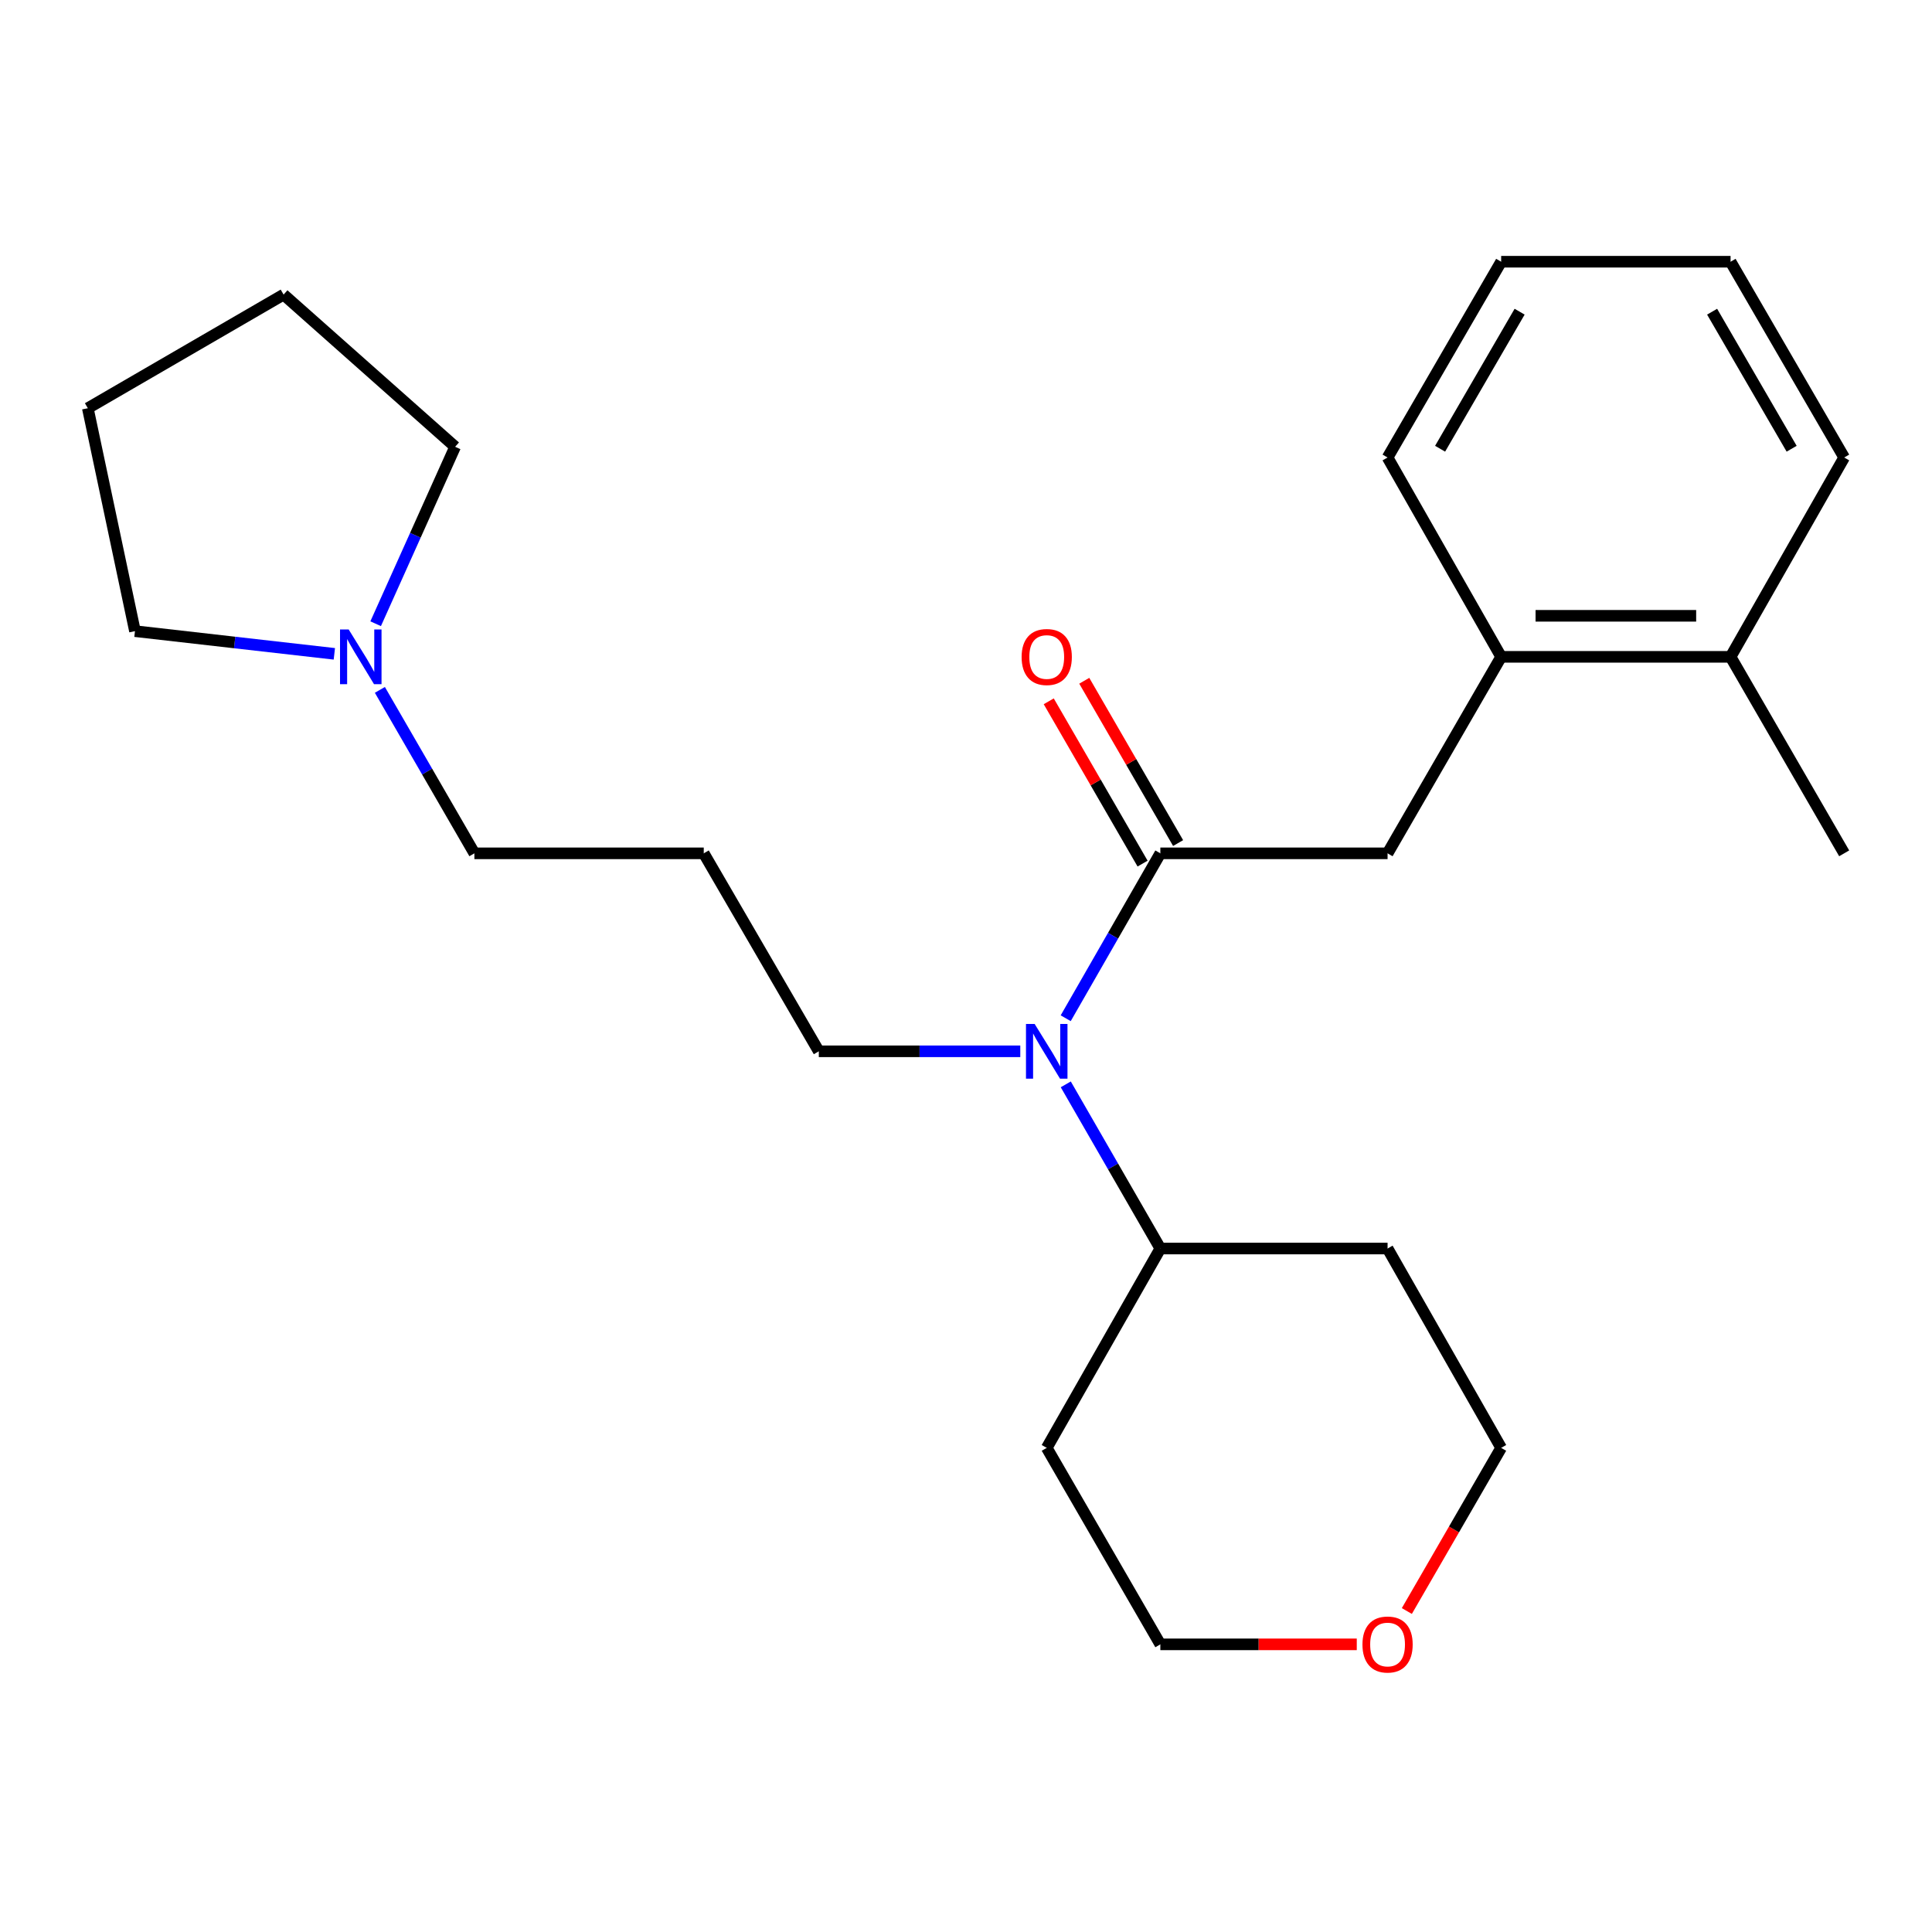 <?xml version='1.0' encoding='iso-8859-1'?>
<svg version='1.1' baseProfile='full'
              xmlns='http://www.w3.org/2000/svg'
                      xmlns:rdkit='http://www.rdkit.org/xml'
                      xmlns:xlink='http://www.w3.org/1999/xlink'
                  xml:space='preserve'
width='1000px' height='1000px' viewBox='0 0 1000 1000'>
<!-- END OF HEADER -->
<rect style='opacity:1.0;fill:#FFFFFF;stroke:none' width='1000' height='1000' x='0' y='0'> </rect>
<path class='bond-0' d='M 600.593,441.684 L 576.101,484.362' style='fill:none;fill-rule:evenodd;stroke:#000000;stroke-width:6px;stroke-linecap:butt;stroke-linejoin:miter;stroke-opacity:1' />
<path class='bond-0' d='M 576.101,484.362 L 551.609,527.04' style='fill:none;fill-rule:evenodd;stroke:#0000FF;stroke-width:6px;stroke-linecap:butt;stroke-linejoin:miter;stroke-opacity:1' />
<path class='bond-1' d='M 600.593,441.684 L 718.204,441.684' style='fill:none;fill-rule:evenodd;stroke:#000000;stroke-width:6px;stroke-linecap:butt;stroke-linejoin:miter;stroke-opacity:1' />
<path class='bond-4' d='M 609.788,436.368 L 585.501,394.365' style='fill:none;fill-rule:evenodd;stroke:#000000;stroke-width:6px;stroke-linecap:butt;stroke-linejoin:miter;stroke-opacity:1' />
<path class='bond-4' d='M 585.501,394.365 L 561.215,352.363' style='fill:none;fill-rule:evenodd;stroke:#FF0000;stroke-width:6px;stroke-linecap:butt;stroke-linejoin:miter;stroke-opacity:1' />
<path class='bond-4' d='M 591.398,447.001 L 567.112,404.998' style='fill:none;fill-rule:evenodd;stroke:#000000;stroke-width:6px;stroke-linecap:butt;stroke-linejoin:miter;stroke-opacity:1' />
<path class='bond-4' d='M 567.112,404.998 L 542.826,362.995' style='fill:none;fill-rule:evenodd;stroke:#FF0000;stroke-width:6px;stroke-linecap:butt;stroke-linejoin:miter;stroke-opacity:1' />
<path class='bond-5' d='M 551.642,561.259 L 576.117,603.747' style='fill:none;fill-rule:evenodd;stroke:#0000FF;stroke-width:6px;stroke-linecap:butt;stroke-linejoin:miter;stroke-opacity:1' />
<path class='bond-5' d='M 576.117,603.747 L 600.593,646.234' style='fill:none;fill-rule:evenodd;stroke:#000000;stroke-width:6px;stroke-linecap:butt;stroke-linejoin:miter;stroke-opacity:1' />
<path class='bond-9' d='M 528.099,544.154 L 475.955,544.154' style='fill:none;fill-rule:evenodd;stroke:#0000FF;stroke-width:6px;stroke-linecap:butt;stroke-linejoin:miter;stroke-opacity:1' />
<path class='bond-9' d='M 475.955,544.154 L 423.812,544.154' style='fill:none;fill-rule:evenodd;stroke:#000000;stroke-width:6px;stroke-linecap:butt;stroke-linejoin:miter;stroke-opacity:1' />
<path class='bond-2' d='M 718.204,441.684 L 776.997,339.982' style='fill:none;fill-rule:evenodd;stroke:#000000;stroke-width:6px;stroke-linecap:butt;stroke-linejoin:miter;stroke-opacity:1' />
<path class='bond-6' d='M 776.997,339.982 L 895.74,339.982' style='fill:none;fill-rule:evenodd;stroke:#000000;stroke-width:6px;stroke-linecap:butt;stroke-linejoin:miter;stroke-opacity:1' />
<path class='bond-6' d='M 794.808,318.74 L 877.929,318.74' style='fill:none;fill-rule:evenodd;stroke:#000000;stroke-width:6px;stroke-linecap:butt;stroke-linejoin:miter;stroke-opacity:1' />
<path class='bond-17' d='M 776.997,339.982 L 718.204,236.804' style='fill:none;fill-rule:evenodd;stroke:#000000;stroke-width:6px;stroke-linecap:butt;stroke-linejoin:miter;stroke-opacity:1' />
<path class='bond-3' d='M 196.624,357.079 L 221.083,399.382' style='fill:none;fill-rule:evenodd;stroke:#0000FF;stroke-width:6px;stroke-linecap:butt;stroke-linejoin:miter;stroke-opacity:1' />
<path class='bond-3' d='M 221.083,399.382 L 245.543,441.684' style='fill:none;fill-rule:evenodd;stroke:#000000;stroke-width:6px;stroke-linecap:butt;stroke-linejoin:miter;stroke-opacity:1' />
<path class='bond-13' d='M 194.436,322.842 L 215.004,277.05' style='fill:none;fill-rule:evenodd;stroke:#0000FF;stroke-width:6px;stroke-linecap:butt;stroke-linejoin:miter;stroke-opacity:1' />
<path class='bond-13' d='M 215.004,277.05 L 235.571,231.258' style='fill:none;fill-rule:evenodd;stroke:#000000;stroke-width:6px;stroke-linecap:butt;stroke-linejoin:miter;stroke-opacity:1' />
<path class='bond-14' d='M 173.057,338.425 L 121.458,332.554' style='fill:none;fill-rule:evenodd;stroke:#0000FF;stroke-width:6px;stroke-linecap:butt;stroke-linejoin:miter;stroke-opacity:1' />
<path class='bond-14' d='M 121.458,332.554 L 69.859,326.682' style='fill:none;fill-rule:evenodd;stroke:#000000;stroke-width:6px;stroke-linecap:butt;stroke-linejoin:miter;stroke-opacity:1' />
<path class='bond-10' d='M 600.593,646.234 L 718.204,646.234' style='fill:none;fill-rule:evenodd;stroke:#000000;stroke-width:6px;stroke-linecap:butt;stroke-linejoin:miter;stroke-opacity:1' />
<path class='bond-11' d='M 600.593,646.234 L 541.788,749.412' style='fill:none;fill-rule:evenodd;stroke:#000000;stroke-width:6px;stroke-linecap:butt;stroke-linejoin:miter;stroke-opacity:1' />
<path class='bond-18' d='M 895.74,339.982 L 954.545,441.684' style='fill:none;fill-rule:evenodd;stroke:#000000;stroke-width:6px;stroke-linecap:butt;stroke-linejoin:miter;stroke-opacity:1' />
<path class='bond-19' d='M 895.74,339.982 L 954.545,236.804' style='fill:none;fill-rule:evenodd;stroke:#000000;stroke-width:6px;stroke-linecap:butt;stroke-linejoin:miter;stroke-opacity:1' />
<path class='bond-7' d='M 702.263,851.114 L 651.428,851.114' style='fill:none;fill-rule:evenodd;stroke:#FF0000;stroke-width:6px;stroke-linecap:butt;stroke-linejoin:miter;stroke-opacity:1' />
<path class='bond-7' d='M 651.428,851.114 L 600.593,851.114' style='fill:none;fill-rule:evenodd;stroke:#000000;stroke-width:6px;stroke-linecap:butt;stroke-linejoin:miter;stroke-opacity:1' />
<path class='bond-24' d='M 728.18,833.857 L 752.588,791.634' style='fill:none;fill-rule:evenodd;stroke:#FF0000;stroke-width:6px;stroke-linecap:butt;stroke-linejoin:miter;stroke-opacity:1' />
<path class='bond-24' d='M 752.588,791.634 L 776.997,749.412' style='fill:none;fill-rule:evenodd;stroke:#000000;stroke-width:6px;stroke-linecap:butt;stroke-linejoin:miter;stroke-opacity:1' />
<path class='bond-8' d='M 364.263,441.684 L 423.812,544.154' style='fill:none;fill-rule:evenodd;stroke:#000000;stroke-width:6px;stroke-linecap:butt;stroke-linejoin:miter;stroke-opacity:1' />
<path class='bond-12' d='M 364.263,441.684 L 245.543,441.684' style='fill:none;fill-rule:evenodd;stroke:#000000;stroke-width:6px;stroke-linecap:butt;stroke-linejoin:miter;stroke-opacity:1' />
<path class='bond-16' d='M 718.204,646.234 L 776.997,749.412' style='fill:none;fill-rule:evenodd;stroke:#000000;stroke-width:6px;stroke-linecap:butt;stroke-linejoin:miter;stroke-opacity:1' />
<path class='bond-15' d='M 541.788,749.412 L 600.593,851.114' style='fill:none;fill-rule:evenodd;stroke:#000000;stroke-width:6px;stroke-linecap:butt;stroke-linejoin:miter;stroke-opacity:1' />
<path class='bond-20' d='M 235.571,231.258 L 146.791,152.485' style='fill:none;fill-rule:evenodd;stroke:#000000;stroke-width:6px;stroke-linecap:butt;stroke-linejoin:miter;stroke-opacity:1' />
<path class='bond-21' d='M 69.859,326.682 L 45.455,211.29' style='fill:none;fill-rule:evenodd;stroke:#000000;stroke-width:6px;stroke-linecap:butt;stroke-linejoin:miter;stroke-opacity:1' />
<path class='bond-22' d='M 718.204,236.804 L 776.997,135.468' style='fill:none;fill-rule:evenodd;stroke:#000000;stroke-width:6px;stroke-linecap:butt;stroke-linejoin:miter;stroke-opacity:1' />
<path class='bond-22' d='M 745.396,232.264 L 786.552,161.328' style='fill:none;fill-rule:evenodd;stroke:#000000;stroke-width:6px;stroke-linecap:butt;stroke-linejoin:miter;stroke-opacity:1' />
<path class='bond-25' d='M 954.545,236.804 L 895.74,135.468' style='fill:none;fill-rule:evenodd;stroke:#000000;stroke-width:6px;stroke-linecap:butt;stroke-linejoin:miter;stroke-opacity:1' />
<path class='bond-25' d='M 927.352,232.266 L 886.188,161.33' style='fill:none;fill-rule:evenodd;stroke:#000000;stroke-width:6px;stroke-linecap:butt;stroke-linejoin:miter;stroke-opacity:1' />
<path class='bond-26' d='M 146.791,152.485 L 45.455,211.29' style='fill:none;fill-rule:evenodd;stroke:#000000;stroke-width:6px;stroke-linecap:butt;stroke-linejoin:miter;stroke-opacity:1' />
<path class='bond-23' d='M 776.997,135.468 L 895.74,135.468' style='fill:none;fill-rule:evenodd;stroke:#000000;stroke-width:6px;stroke-linecap:butt;stroke-linejoin:miter;stroke-opacity:1' />
<path  class='atom-1' d='M 535.528 529.994
L 544.808 544.994
Q 545.728 546.474, 547.208 549.154
Q 548.688 551.834, 548.768 551.994
L 548.768 529.994
L 552.528 529.994
L 552.528 558.314
L 548.648 558.314
L 538.688 541.914
Q 537.528 539.994, 536.288 537.794
Q 535.088 535.594, 534.728 534.914
L 534.728 558.314
L 531.048 558.314
L 531.048 529.994
L 535.528 529.994
' fill='#0000FF'/>
<path  class='atom-4' d='M 180.478 325.822
L 189.758 340.822
Q 190.678 342.302, 192.158 344.982
Q 193.638 347.662, 193.718 347.822
L 193.718 325.822
L 197.478 325.822
L 197.478 354.142
L 193.598 354.142
L 183.638 337.742
Q 182.478 335.822, 181.238 333.622
Q 180.038 331.422, 179.678 330.742
L 179.678 354.142
L 175.998 354.142
L 175.998 325.822
L 180.478 325.822
' fill='#0000FF'/>
<path  class='atom-5' d='M 528.788 340.062
Q 528.788 333.262, 532.148 329.462
Q 535.508 325.662, 541.788 325.662
Q 548.068 325.662, 551.428 329.462
Q 554.788 333.262, 554.788 340.062
Q 554.788 346.942, 551.388 350.862
Q 547.988 354.742, 541.788 354.742
Q 535.548 354.742, 532.148 350.862
Q 528.788 346.982, 528.788 340.062
M 541.788 351.542
Q 546.108 351.542, 548.428 348.662
Q 550.788 345.742, 550.788 340.062
Q 550.788 334.502, 548.428 331.702
Q 546.108 328.862, 541.788 328.862
Q 537.468 328.862, 535.108 331.662
Q 532.788 334.462, 532.788 340.062
Q 532.788 345.782, 535.108 348.662
Q 537.468 351.542, 541.788 351.542
' fill='#FF0000'/>
<path  class='atom-8' d='M 705.204 851.194
Q 705.204 844.394, 708.564 840.594
Q 711.924 836.794, 718.204 836.794
Q 724.484 836.794, 727.844 840.594
Q 731.204 844.394, 731.204 851.194
Q 731.204 858.074, 727.804 861.994
Q 724.404 865.874, 718.204 865.874
Q 711.964 865.874, 708.564 861.994
Q 705.204 858.114, 705.204 851.194
M 718.204 862.674
Q 722.524 862.674, 724.844 859.794
Q 727.204 856.874, 727.204 851.194
Q 727.204 845.634, 724.844 842.834
Q 722.524 839.994, 718.204 839.994
Q 713.884 839.994, 711.524 842.794
Q 709.204 845.594, 709.204 851.194
Q 709.204 856.914, 711.524 859.794
Q 713.884 862.674, 718.204 862.674
' fill='#FF0000'/>
</svg>
